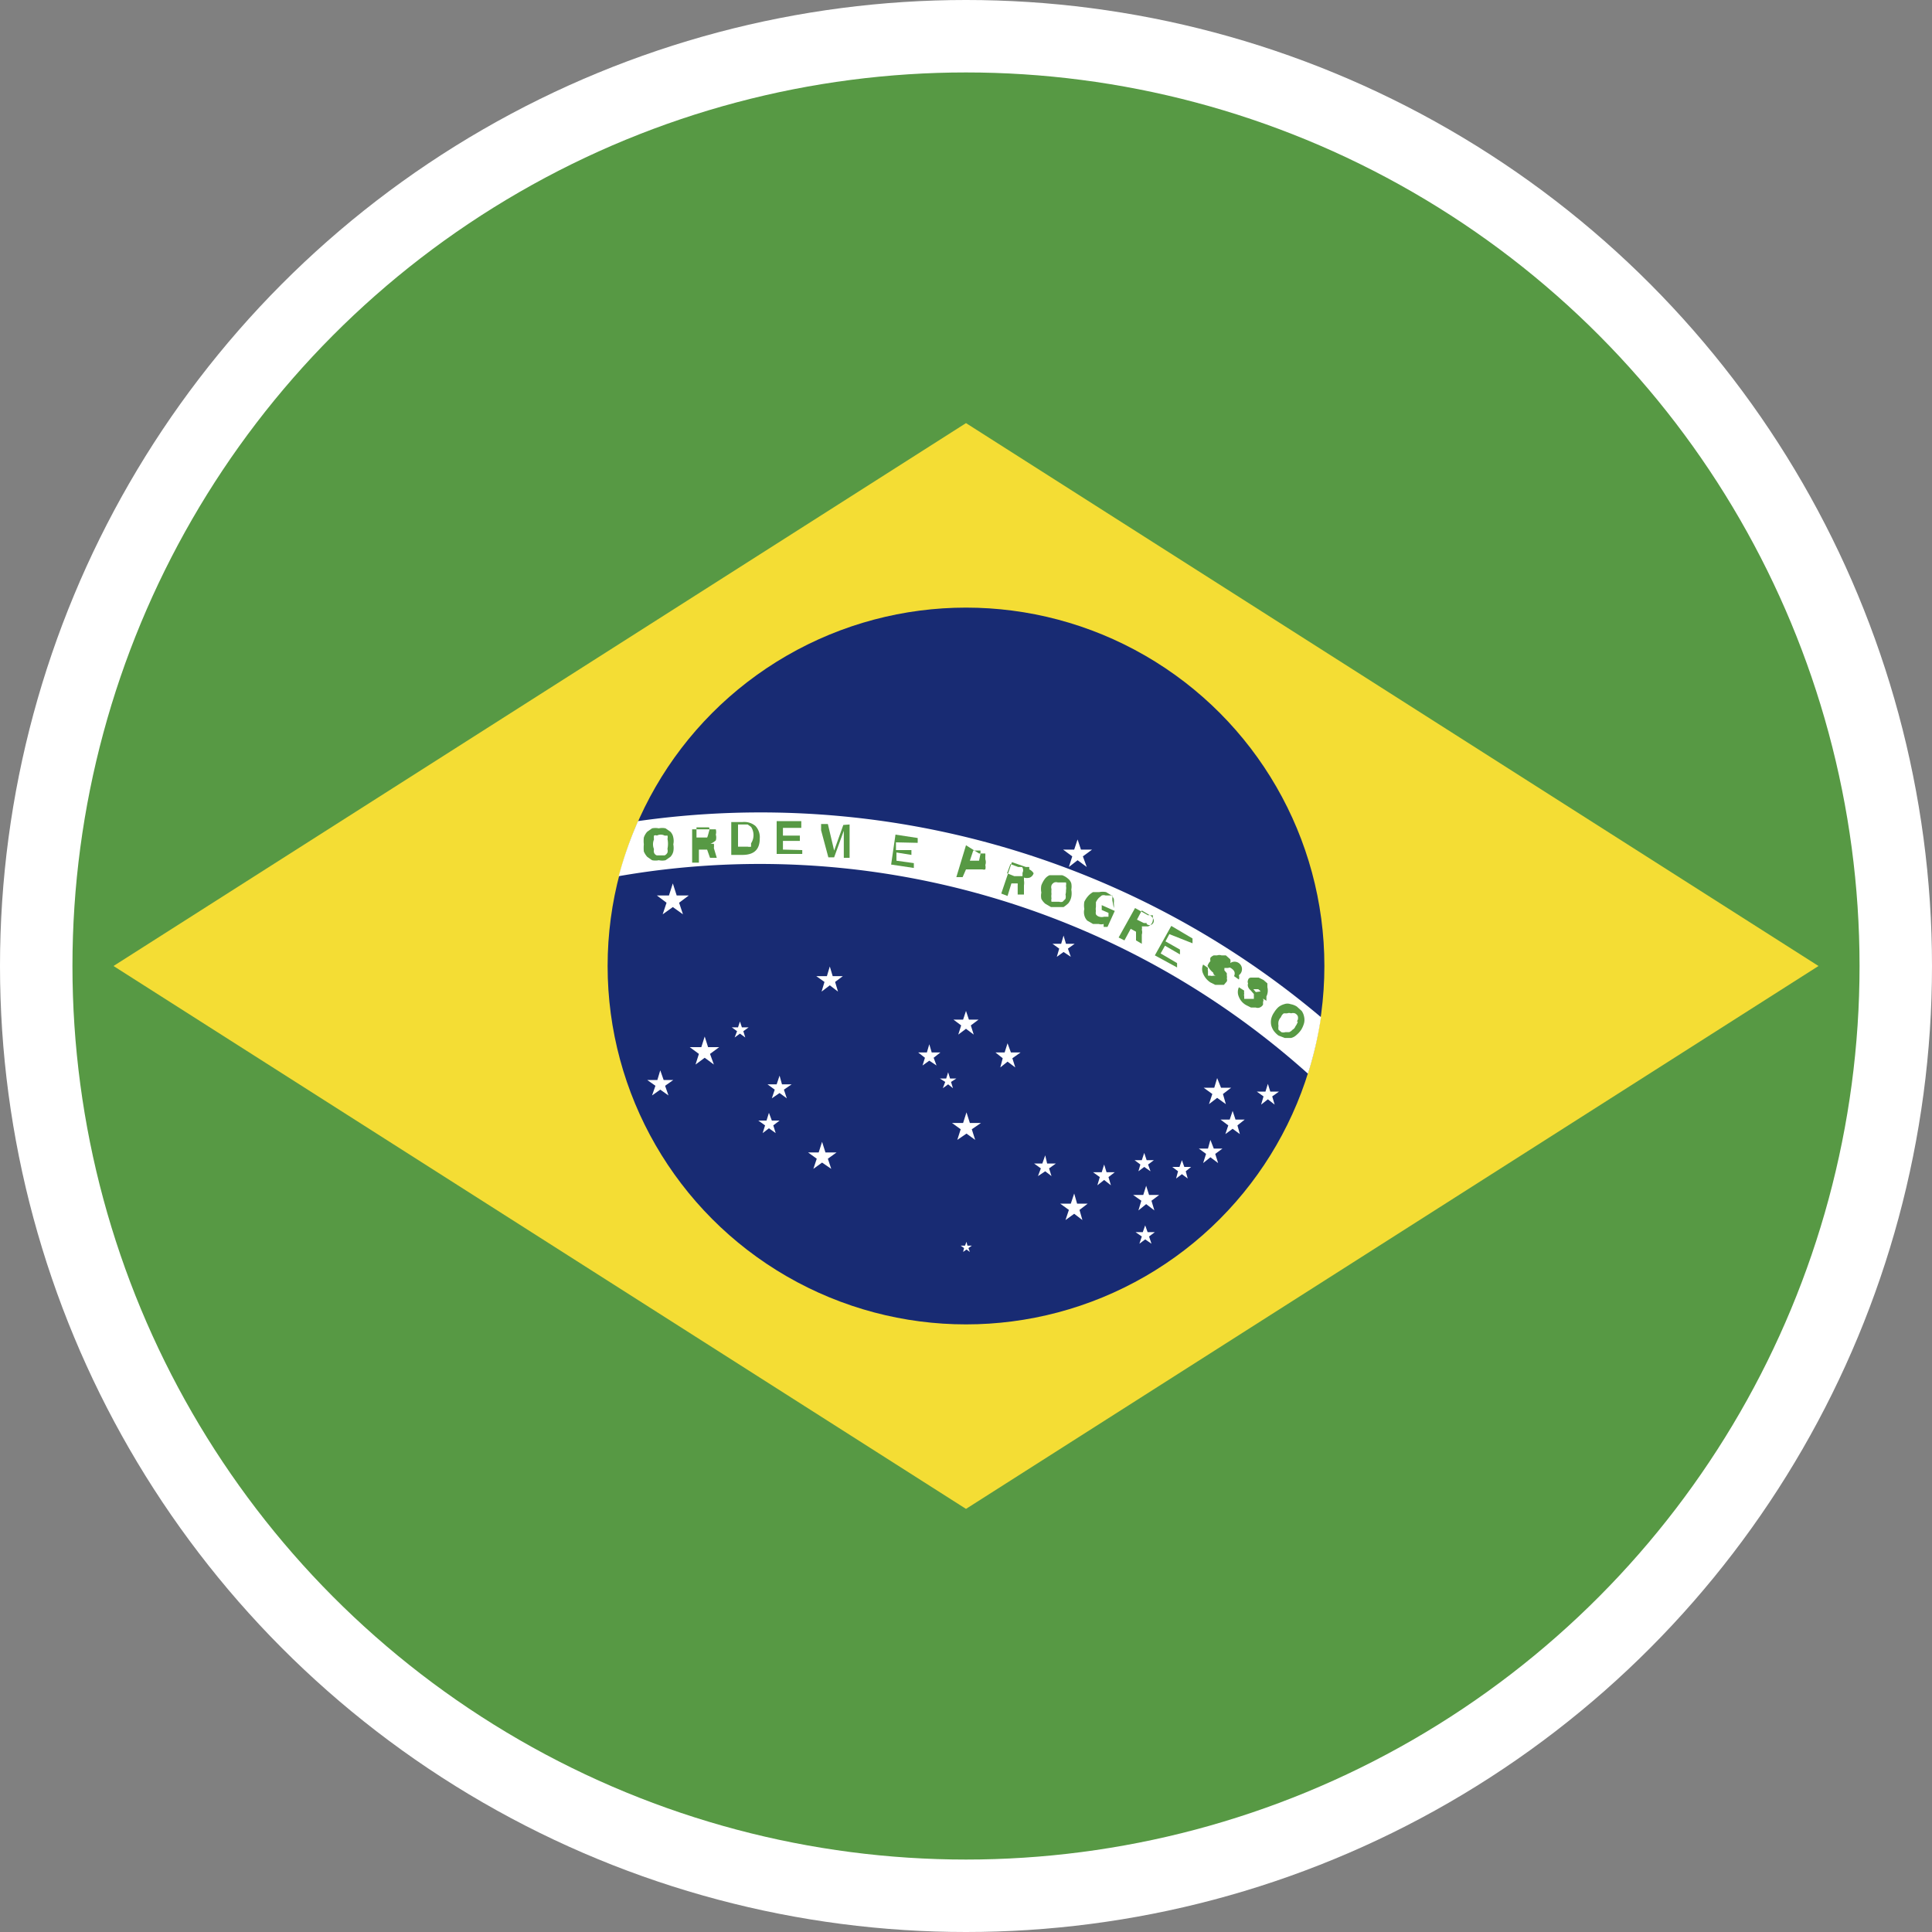 <svg id="Capa_1" data-name="Capa 1" xmlns="http://www.w3.org/2000/svg" viewBox="0 0 40 40"><rect x="0" y="0" width="40" height="40" fill="#808080" stroke="none"/><defs><style>.cls-1{fill:#fff;}.cls-2{fill:#579944;}.cls-3{fill:#f4dd34;}.cls-4{fill:#182b73;}</style></defs><circle class="cls-1" cx="20" cy="20" r="20"/><circle class="cls-2" cx="20" cy="20" r="18.5"/><polygon class="cls-3" points="20 31.24 2.35 20 20 8.76 37.65 20 20 31.24"/><circle class="cls-4" cx="20" cy="20" r="7.42"/><path class="cls-1" d="M13.21,17a7.71,7.71,0,0,0-.4,1.14,17,17,0,0,1,14.27,4.09,7.65,7.65,0,0,0,.27-1.17A18,18,0,0,0,13.21,17Z"/><path class="cls-2" d="M13.94,17.34a.23.23,0,0,0-.06-.12l-.1-.07a.32.32,0,0,0-.14,0,.35.35,0,0,0-.14,0l-.1.07a.35.35,0,0,0-.07.12.59.59,0,0,0,0,.14.77.77,0,0,0,0,.15.41.41,0,0,0,.07.11l.1.07a.35.35,0,0,0,.14,0,.32.32,0,0,0,.14,0l.1-.07a.24.24,0,0,0,.06-.11.4.4,0,0,0,0-.15A.32.32,0,0,0,13.94,17.34Zm-.12.24a.16.16,0,0,1,0,.07.12.12,0,0,1-.06.06l-.08,0-.08,0a.09.09,0,0,1-.06-.06.16.16,0,0,1,0-.07.26.26,0,0,1,0-.2.3.3,0,0,1,0-.08.07.07,0,0,1,.06,0,.17.17,0,0,1,.16,0s0,0,.06,0a.16.16,0,0,1,0,.07.51.51,0,0,1,0,.2Z"/><path class="cls-2" d="M14.78,17.56a.36.36,0,0,0,0-.09l-.07,0h0a.41.41,0,0,0,.11-.07.21.21,0,0,0,0-.12.21.21,0,0,0,0-.11l0,0-.05,0h-.44l0,.69h.14l0-.27h.17a.05.05,0,0,1,0,0l0,0,0,0,.06.17h.14Zm-.14-.22,0,0h-.22v-.21h.17l.09,0a.1.1,0,0,1,0,.08.09.09,0,0,1,0,0S14.65,17.33,14.64,17.34Z"/><path class="cls-2" d="M15.64,17.1a.36.36,0,0,0-.27-.08h-.23v.68h.23c.24,0,.36-.11.36-.34A.34.34,0,0,0,15.64,17.1Zm-.09.43a.18.18,0,0,1-.07,0h-.2v-.46h.2l.07.05a.31.31,0,0,1,0,.34Z"/><path class="cls-2" d="M16.21,17.59v-.18h.35V17.3h-.35v-.16h.38V17h-.51v.68h.53V17.6Z"/><path class="cls-2" d="M17.46,17.08l-.19.53-.13-.55H17l0,.69H17v-.56l.15.56h.12l.2-.55,0,.27v.29h.12l0-.69Z"/><path class="cls-2" d="M19,17.45v-.1l-.46-.07-.09.62.47.07,0-.1-.36-.05,0-.17.31.05,0-.1-.32,0,0-.16Z"/><path class="cls-2" d="M20.4,17.73a.42.42,0,0,0,0-.06l-.05,0,0,0-.08,0L20,17.5l-.2.66.13,0L20,18l.13,0,.11,0,.1,0a.1.1,0,0,0,.06,0,.19.19,0,0,0,0-.09.18.18,0,0,0,0-.12Zm-.13.09a.08.08,0,0,1,0,0l0,0h-.1s0,0,0,0h0l-.09,0,.07-.21.08,0,.07,0,0,0,0,0a0,0,0,0,1,0,0v.07Z"/><path class="cls-2" d="M21.31,18s0,0,0-.05,0,0,0,0a.05.05,0,0,0,0,0s0,0-.07,0l-.29-.1-.22.65.13.05.08-.26.13,0,0,0,0,0a.05.05,0,0,1,0,0,.43.43,0,0,1,0,.05v.18l.13,0v-.19a.3.3,0,0,0,0-.1s0,0,0-.06h0a.21.21,0,0,0,.12,0,.14.14,0,0,0,.08-.09A.2.2,0,0,0,21.31,18Zm-.14.09s0,0,0,.05l0,0H21l-.15-.06.07-.19.16.06.08,0A.11.11,0,0,1,21.17,18.07Z"/><path class="cls-2" d="M22.18,18.29a.2.2,0,0,0-.07-.1.35.35,0,0,0-.12-.07l-.13,0-.13,0a.25.25,0,0,0-.1.08.54.54,0,0,0-.07.13.39.39,0,0,0,0,.15.32.32,0,0,0,0,.13.35.35,0,0,0,.08.1l.12.07.13,0,.13,0a.7.7,0,0,0,.1-.08.31.31,0,0,0,.06-.13.4.4,0,0,0,0-.15A.35.35,0,0,0,22.18,18.29Zm-.12.23a.19.19,0,0,1,0,.09l-.06.06a.11.11,0,0,1-.07,0h-.09l-.07,0a.16.16,0,0,1,0-.07.28.28,0,0,1,0-.09.44.44,0,0,1,0-.1.14.14,0,0,1,0-.08.12.12,0,0,1,.06-.06.11.11,0,0,1,.07,0H22l.07,0a.16.16,0,0,1,0,.07.25.25,0,0,1,0,.09A.29.29,0,0,1,22.06,18.52Z"/><path class="cls-2" d="M23.06,18.8a.31.31,0,0,0,0-.1.32.32,0,0,0,0-.09.21.21,0,0,0-.06-.08l-.1-.06a.35.35,0,0,0-.14,0l-.13,0a.39.39,0,0,0-.1.08.5.5,0,0,0-.08.12.42.42,0,0,0,0,.15.27.27,0,0,0,0,.13.24.24,0,0,0,.06.11l.12.07.12,0a.17.17,0,0,0,.1,0v.06l.08,0,.15-.33-.27-.12,0,.1.14.06,0,.08-.09,0a.19.19,0,0,1-.1,0,.12.12,0,0,1-.07-.05.16.16,0,0,1,0-.07.19.19,0,0,1,0-.08l0-.1a.35.35,0,0,1,.06-.09l.06-.05a.12.12,0,0,1,.08,0h.08s0,0,.06,0a.08.08,0,0,1,0,0,.43.43,0,0,1,0,.05v.05Z"/><path class="cls-2" d="M23.87,19s0,0,0-.05l-.05,0a.1.1,0,0,0-.05,0l-.27-.15-.34.61.12.06.13-.24.11.06,0,0,0,0s0,0,0,0v0l0,.18.12.07,0-.19a.17.17,0,0,0,0-.1.16.16,0,0,0,0-.07h.13a.16.16,0,0,0,.09-.09.18.18,0,0,0,0-.12S23.88,19,23.87,19Zm-.13.11,0,0a.05.05,0,0,1,0,0h0l-.06,0-.14-.07.1-.19.15.09a.14.14,0,0,1,.07.06A.08.08,0,0,1,23.74,19.13Z"/><path class="cls-2" d="M24.69,19.53l0-.1-.44-.26-.34.61.46.25,0-.09-.34-.2.09-.16.31.18,0-.1-.3-.17.08-.15Z"/><path class="cls-2" d="M25.47,19.94a.12.12,0,0,0,0-.08l-.09-.08-.09,0a.14.14,0,0,0-.09,0h-.07a.18.18,0,0,0-.07.05v0s0,0,0,0a.19.19,0,0,0,0,.07A.24.24,0,0,0,25,20l.05.07a.46.46,0,0,0,.07.07s0,.05.05.06l0,0s0,0,0,0,0,0,0,0,0,0,0,0,0,0,0,0h-.05a.09.09,0,0,1-.06,0l-.05,0s0,0,0-.05,0,0,0-.05a.11.11,0,0,1,0-.06l-.1-.07a.22.22,0,0,0,0,.19.4.4,0,0,0,.15.18l.1.05h.09l.09,0,.06-.07a.09.09,0,0,0,0-.06.13.13,0,0,0,0-.06s0,0,0,0l0-.05-.05-.06,0,0,0-.05,0,0a.06.06,0,0,1,0,0v0l0,0h.08a.05.05,0,0,1,.05,0c.08.05.1.1.07.17l.1.07a.16.16,0,0,0,0-.09A.14.14,0,0,0,25.47,19.94Z"/><path class="cls-2" d="M26.24,20.44l0-.08-.08-.07-.1-.05h-.16s-.05,0-.06.05l0,0v0a.08.08,0,0,0,0,.07.1.1,0,0,0,0,.07.15.15,0,0,0,.05.07l.07.08,0,.05,0,.05v0s0,0,0,0l0,0h-.09l-.06,0-.05,0,0-.05a.13.13,0,0,1,0-.06.14.14,0,0,1,0-.06l-.11-.07a.24.24,0,0,0,0,.2.34.34,0,0,0,.15.17l.1.05h.1a.11.11,0,0,0,.08,0,.13.13,0,0,0,.07-.06s0,0,0-.06a.06.06,0,0,0,0-.06s0,0,0-.06l0-.05,0-.05L26,20.54l-.05-.06a.08.08,0,0,1,0,0s0,0,0,0a0,0,0,0,1,0,0s0,0,0,0H26l.05,0c.07.05.09.11.06.17l.11.07,0-.09A.28.28,0,0,0,26.24,20.44Z"/><path class="cls-2" d="M27,21.05a.31.31,0,0,0-.05-.12l-.1-.09a.35.35,0,0,0-.13-.05.19.19,0,0,0-.13,0,.34.34,0,0,0-.12.06.48.48,0,0,0-.09.11.38.38,0,0,0-.06.13.33.33,0,0,0,0,.14.37.37,0,0,0,.05.11.47.47,0,0,0,.1.1l.13.05h.13a.24.24,0,0,0,.11-.06.52.52,0,0,0,.1-.11.53.53,0,0,0,.06-.14A.29.29,0,0,0,27,21.05Zm-.13.1a.31.31,0,0,1-.05.1.13.13,0,0,1-.06.07.18.18,0,0,1-.07.05h-.08a.13.13,0,0,1-.08,0l-.06-.05a.24.24,0,0,1,0-.08.27.27,0,0,1,0-.09.2.2,0,0,1,.05-.09.16.16,0,0,1,.06-.08l.07,0a.11.11,0,0,1,.08,0,.13.13,0,0,1,.08,0,.12.12,0,0,1,.06.06.14.14,0,0,1,0,.07A.22.22,0,0,1,26.85,21.15Z"/><polygon class="cls-1" points="22.31 17.38 22.38 17.59 22.61 17.59 22.42 17.73 22.5 17.95 22.31 17.81 22.13 17.95 22.2 17.73 22.01 17.59 22.24 17.59 22.31 17.38"/><polygon class="cls-1" points="22.02 19.37 22.07 19.54 22.25 19.54 22.11 19.64 22.17 19.81 22.02 19.71 21.88 19.81 21.93 19.64 21.79 19.54 21.97 19.54 22.02 19.37"/><polygon class="cls-1" points="20 20.93 20.06 21.11 20.26 21.11 20.1 21.23 20.16 21.42 20 21.3 19.84 21.42 19.9 21.23 19.74 21.11 19.94 21.11 20 20.93"/><polygon class="cls-1" points="17.18 20.01 17.24 20.21 17.45 20.21 17.29 20.33 17.35 20.53 17.18 20.4 17.01 20.53 17.07 20.33 16.9 20.21 17.12 20.21 17.18 20.01"/><polygon class="cls-1" points="14.59 21.46 14.66 21.68 14.89 21.68 14.7 21.82 14.78 22.04 14.59 21.9 14.4 22.04 14.47 21.82 14.28 21.68 14.52 21.68 14.59 21.46"/><polygon class="cls-1" points="13.67 22.16 13.74 22.36 13.94 22.36 13.77 22.48 13.84 22.68 13.67 22.56 13.5 22.68 13.57 22.48 13.4 22.36 13.61 22.36 13.67 22.16"/><polygon class="cls-1" points="17.02 23.64 17.09 23.86 17.32 23.86 17.14 23.99 17.21 24.2 17.02 24.07 16.84 24.2 16.91 23.99 16.73 23.86 16.95 23.86 17.02 23.64"/><polygon class="cls-1" points="15.92 23.04 15.98 23.2 16.14 23.2 16.01 23.3 16.06 23.46 15.92 23.36 15.79 23.46 15.84 23.3 15.7 23.2 15.87 23.2 15.92 23.04"/><polygon class="cls-1" points="16.14 22.27 16.19 22.45 16.39 22.45 16.23 22.56 16.29 22.74 16.14 22.63 15.98 22.74 16.04 22.56 15.89 22.45 16.08 22.45 16.14 22.27"/><polygon class="cls-1" points="15.32 21.15 15.36 21.27 15.5 21.27 15.39 21.35 15.43 21.48 15.32 21.4 15.21 21.48 15.26 21.35 15.15 21.27 15.28 21.27 15.32 21.15"/><polygon class="cls-1" points="13.93 18.29 14.01 18.54 14.26 18.54 14.06 18.69 14.14 18.93 13.93 18.78 13.72 18.93 13.8 18.69 13.6 18.54 13.85 18.54 13.93 18.29"/><polygon class="cls-1" points="20.86 21.6 20.93 21.79 21.13 21.79 20.96 21.91 21.02 22.1 20.86 21.98 20.71 22.1 20.76 21.91 20.61 21.79 20.8 21.79 20.86 21.6"/><polygon class="cls-1" points="20.01 23.03 20.08 23.25 20.31 23.25 20.12 23.38 20.19 23.6 20.01 23.47 19.82 23.6 19.89 23.38 19.71 23.25 19.94 23.25 20.01 23.03"/><polygon class="cls-1" points="22.24 24.71 22.3 24.92 22.52 24.92 22.35 25.05 22.41 25.26 22.24 25.13 22.06 25.26 22.13 25.05 21.95 24.92 22.17 24.92 22.24 24.71"/><polygon class="cls-1" points="25.2 22.32 25.28 22.52 25.49 22.52 25.32 22.65 25.38 22.86 25.2 22.73 25.03 22.86 25.1 22.65 24.92 22.52 25.14 22.52 25.2 22.32"/><polygon class="cls-1" points="25.52 23 25.58 23.18 25.77 23.18 25.62 23.3 25.67 23.48 25.52 23.37 25.37 23.48 25.43 23.3 25.27 23.18 25.46 23.18 25.52 23"/><polygon class="cls-1" points="26.25 22.44 26.3 22.6 26.48 22.6 26.34 22.7 26.39 22.87 26.25 22.76 26.11 22.87 26.16 22.7 26.02 22.6 26.2 22.6 26.25 22.44"/><polygon class="cls-1" points="25.06 23.6 25.13 23.78 25.31 23.78 25.16 23.89 25.22 24.08 25.06 23.96 24.91 24.08 24.97 23.89 24.82 23.78 25.01 23.78 25.06 23.6"/><polygon class="cls-1" points="23.73 24.55 23.79 24.74 24 24.74 23.84 24.86 23.9 25.06 23.73 24.93 23.57 25.06 23.63 24.86 23.46 24.74 23.67 24.74 23.73 24.55"/><polygon class="cls-1" points="22.86 24.11 22.91 24.27 23.08 24.27 22.95 24.37 23 24.54 22.86 24.43 22.72 24.54 22.77 24.37 22.63 24.27 22.81 24.27 22.86 24.11"/><polygon class="cls-1" points="23.69 23.87 23.74 24.02 23.89 24.02 23.77 24.11 23.82 24.25 23.69 24.16 23.57 24.25 23.61 24.11 23.49 24.02 23.64 24.02 23.69 23.87"/><polygon class="cls-1" points="24.47 24.02 24.52 24.16 24.66 24.16 24.55 24.25 24.59 24.4 24.47 24.31 24.35 24.4 24.39 24.25 24.27 24.16 24.42 24.16 24.47 24.02"/><polygon class="cls-1" points="23.71 25.37 23.76 25.51 23.91 25.51 23.79 25.6 23.84 25.75 23.71 25.66 23.59 25.75 23.64 25.6 23.51 25.51 23.66 25.51 23.71 25.37"/><polygon class="cls-1" points="21.64 23.92 21.68 24.09 21.86 24.09 21.72 24.19 21.77 24.35 21.64 24.25 21.49 24.35 21.55 24.19 21.41 24.09 21.58 24.09 21.64 23.92"/><polygon class="cls-1" points="20.01 25.71 20.03 25.79 20.12 25.79 20.05 25.84 20.08 25.92 20.01 25.87 19.94 25.92 19.96 25.84 19.89 25.79 19.98 25.79 20.01 25.71"/><polygon class="cls-1" points="19.24 21.62 19.29 21.79 19.47 21.79 19.33 21.9 19.39 22.06 19.24 21.96 19.1 22.06 19.15 21.9 19.01 21.79 19.19 21.79 19.24 21.62"/><polygon class="cls-1" points="19.63 22.2 19.67 22.33 19.8 22.33 19.69 22.4 19.73 22.53 19.63 22.45 19.52 22.53 19.57 22.4 19.46 22.33 19.59 22.33 19.63 22.2"/></svg>